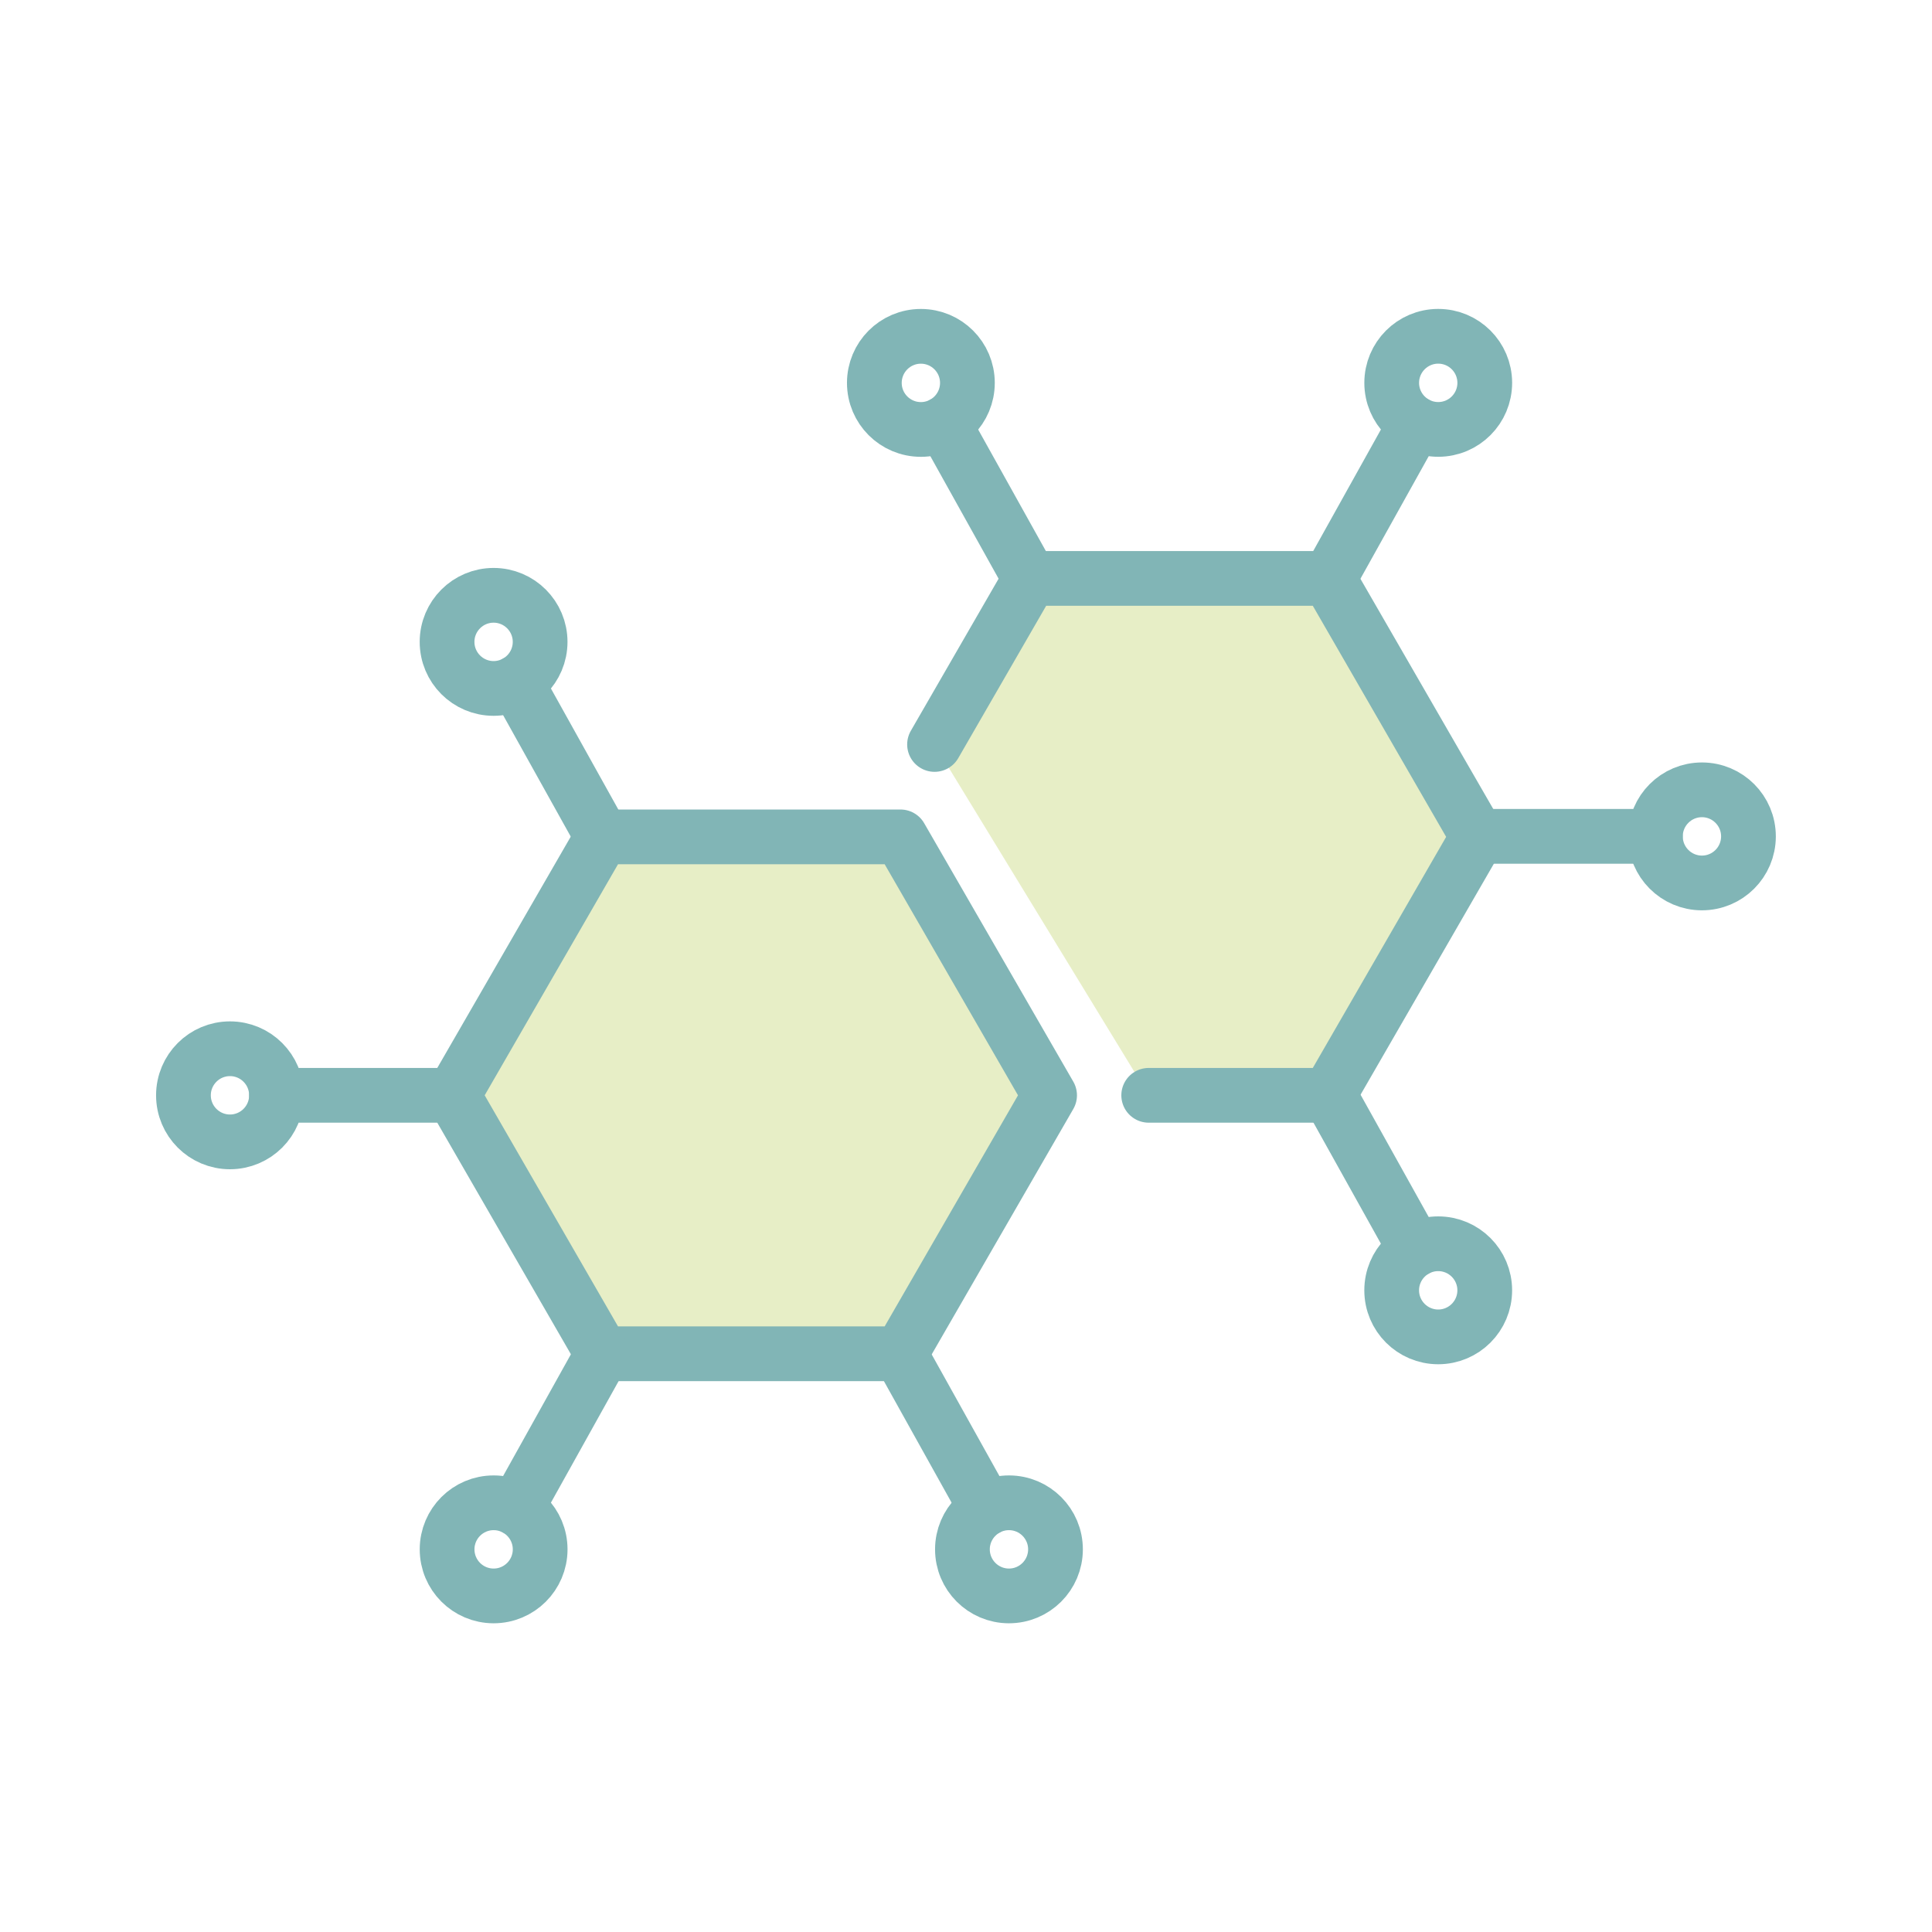 <?xml version="1.0" encoding="UTF-8"?> <svg xmlns="http://www.w3.org/2000/svg" id="a" width="600" height="600" viewBox="0 0 600 600"><polygon points="279.65 259.9 187.02 259.9 140.71 340.16 187.02 420.42 279.65 420.42 325.96 340.16 279.65 259.9" fill="#e7eec6" stroke="#81b5b6" stroke-linecap="round" stroke-linejoin="round" stroke-width="17"></polygon><polyline points="356.74 340.16 412.61 340.16 458.93 259.9 412.61 179.63 319.99 179.63 290.23 231.2" fill="#e7eec6" stroke="#81b5b6" stroke-linecap="round" stroke-linejoin="round" stroke-width="17"></polyline><line x1="187.03" y1="259.9" x2="160.33" y2="211.96" fill="none" stroke="#81b5b6" stroke-linecap="round" stroke-linejoin="round" stroke-width="17"></line><line x1="140.71" y1="340.16" x2="85.87" y2="340.16" fill="none" stroke="#81b5b6" stroke-linecap="round" stroke-linejoin="round" stroke-width="17"></line><line x1="187.03" y1="420.58" x2="160.33" y2="468.52" fill="none" stroke="#81b5b6" stroke-linecap="round" stroke-linejoin="round" stroke-width="17"></line><line x1="439.61" y1="131.55" x2="412.91" y2="179.48" fill="none" stroke="#81b5b6" stroke-linecap="round" stroke-linejoin="round" stroke-width="17"></line><line x1="319.72" y1="179.48" x2="293.02" y2="131.55" fill="none" stroke="#81b5b6" stroke-linecap="round" stroke-linejoin="round" stroke-width="17"></line><line x1="514.07" y1="259.74" x2="459.23" y2="259.74" fill="none" stroke="#81b5b6" stroke-linecap="round" stroke-linejoin="round" stroke-width="17"></line><line x1="439.61" y1="388.08" x2="412.91" y2="340.16" fill="none" stroke="#81b5b6" stroke-linecap="round" stroke-linejoin="round" stroke-width="17"></line><line x1="306.29" y1="468.52" x2="279.59" y2="420.58" fill="none" stroke="#81b5b6" stroke-linecap="round" stroke-linejoin="round" stroke-width="17"></line><ellipse cx="153.29" cy="199.34" rx="14.45" ry="14.46" fill="none" stroke="#81b5b6" stroke-linecap="round" stroke-linejoin="round" stroke-width="17"></ellipse><ellipse cx="71.42" cy="340.16" rx="14.45" ry="14.46" fill="none" stroke="#81b5b6" stroke-linecap="round" stroke-linejoin="round" stroke-width="17"></ellipse><ellipse cx="153.29" cy="481.14" rx="14.46" ry="14.45" transform="translate(-328.08 633.7) rotate(-89.91)" fill="none" stroke="#81b5b6" stroke-linecap="round" stroke-linejoin="round" stroke-width="17"></ellipse><ellipse cx="313.32" cy="481.14" rx="14.46" ry="14.45" transform="translate(-168.29 793.73) rotate(-89.91)" fill="none" stroke="#81b5b6" stroke-linecap="round" stroke-linejoin="round" stroke-width="17"></ellipse><ellipse cx="446.65" cy="400.72" rx="14.45" ry="14.46" fill="none" stroke="#81b5b6" stroke-linecap="round" stroke-linejoin="round" stroke-width="17"></ellipse><ellipse cx="528.52" cy="259.74" rx="14.46" ry="14.45" transform="translate(267.98 787.86) rotate(-89.91)" fill="none" stroke="#81b5b6" stroke-linecap="round" stroke-linejoin="round" stroke-width="17"></ellipse><ellipse cx="446.65" cy="118.92" rx="14.45" ry="14.46" transform="translate(-.18 .68) rotate(-.09)" fill="none" stroke="#81b5b6" stroke-linecap="round" stroke-linejoin="round" stroke-width="17"></ellipse><ellipse cx="285.98" cy="118.92" rx="14.45" ry="14.46" transform="translate(-.18 .44) rotate(-.09)" fill="none" stroke="#81b5b6" stroke-linecap="round" stroke-linejoin="round" stroke-width="17"></ellipse></svg> 